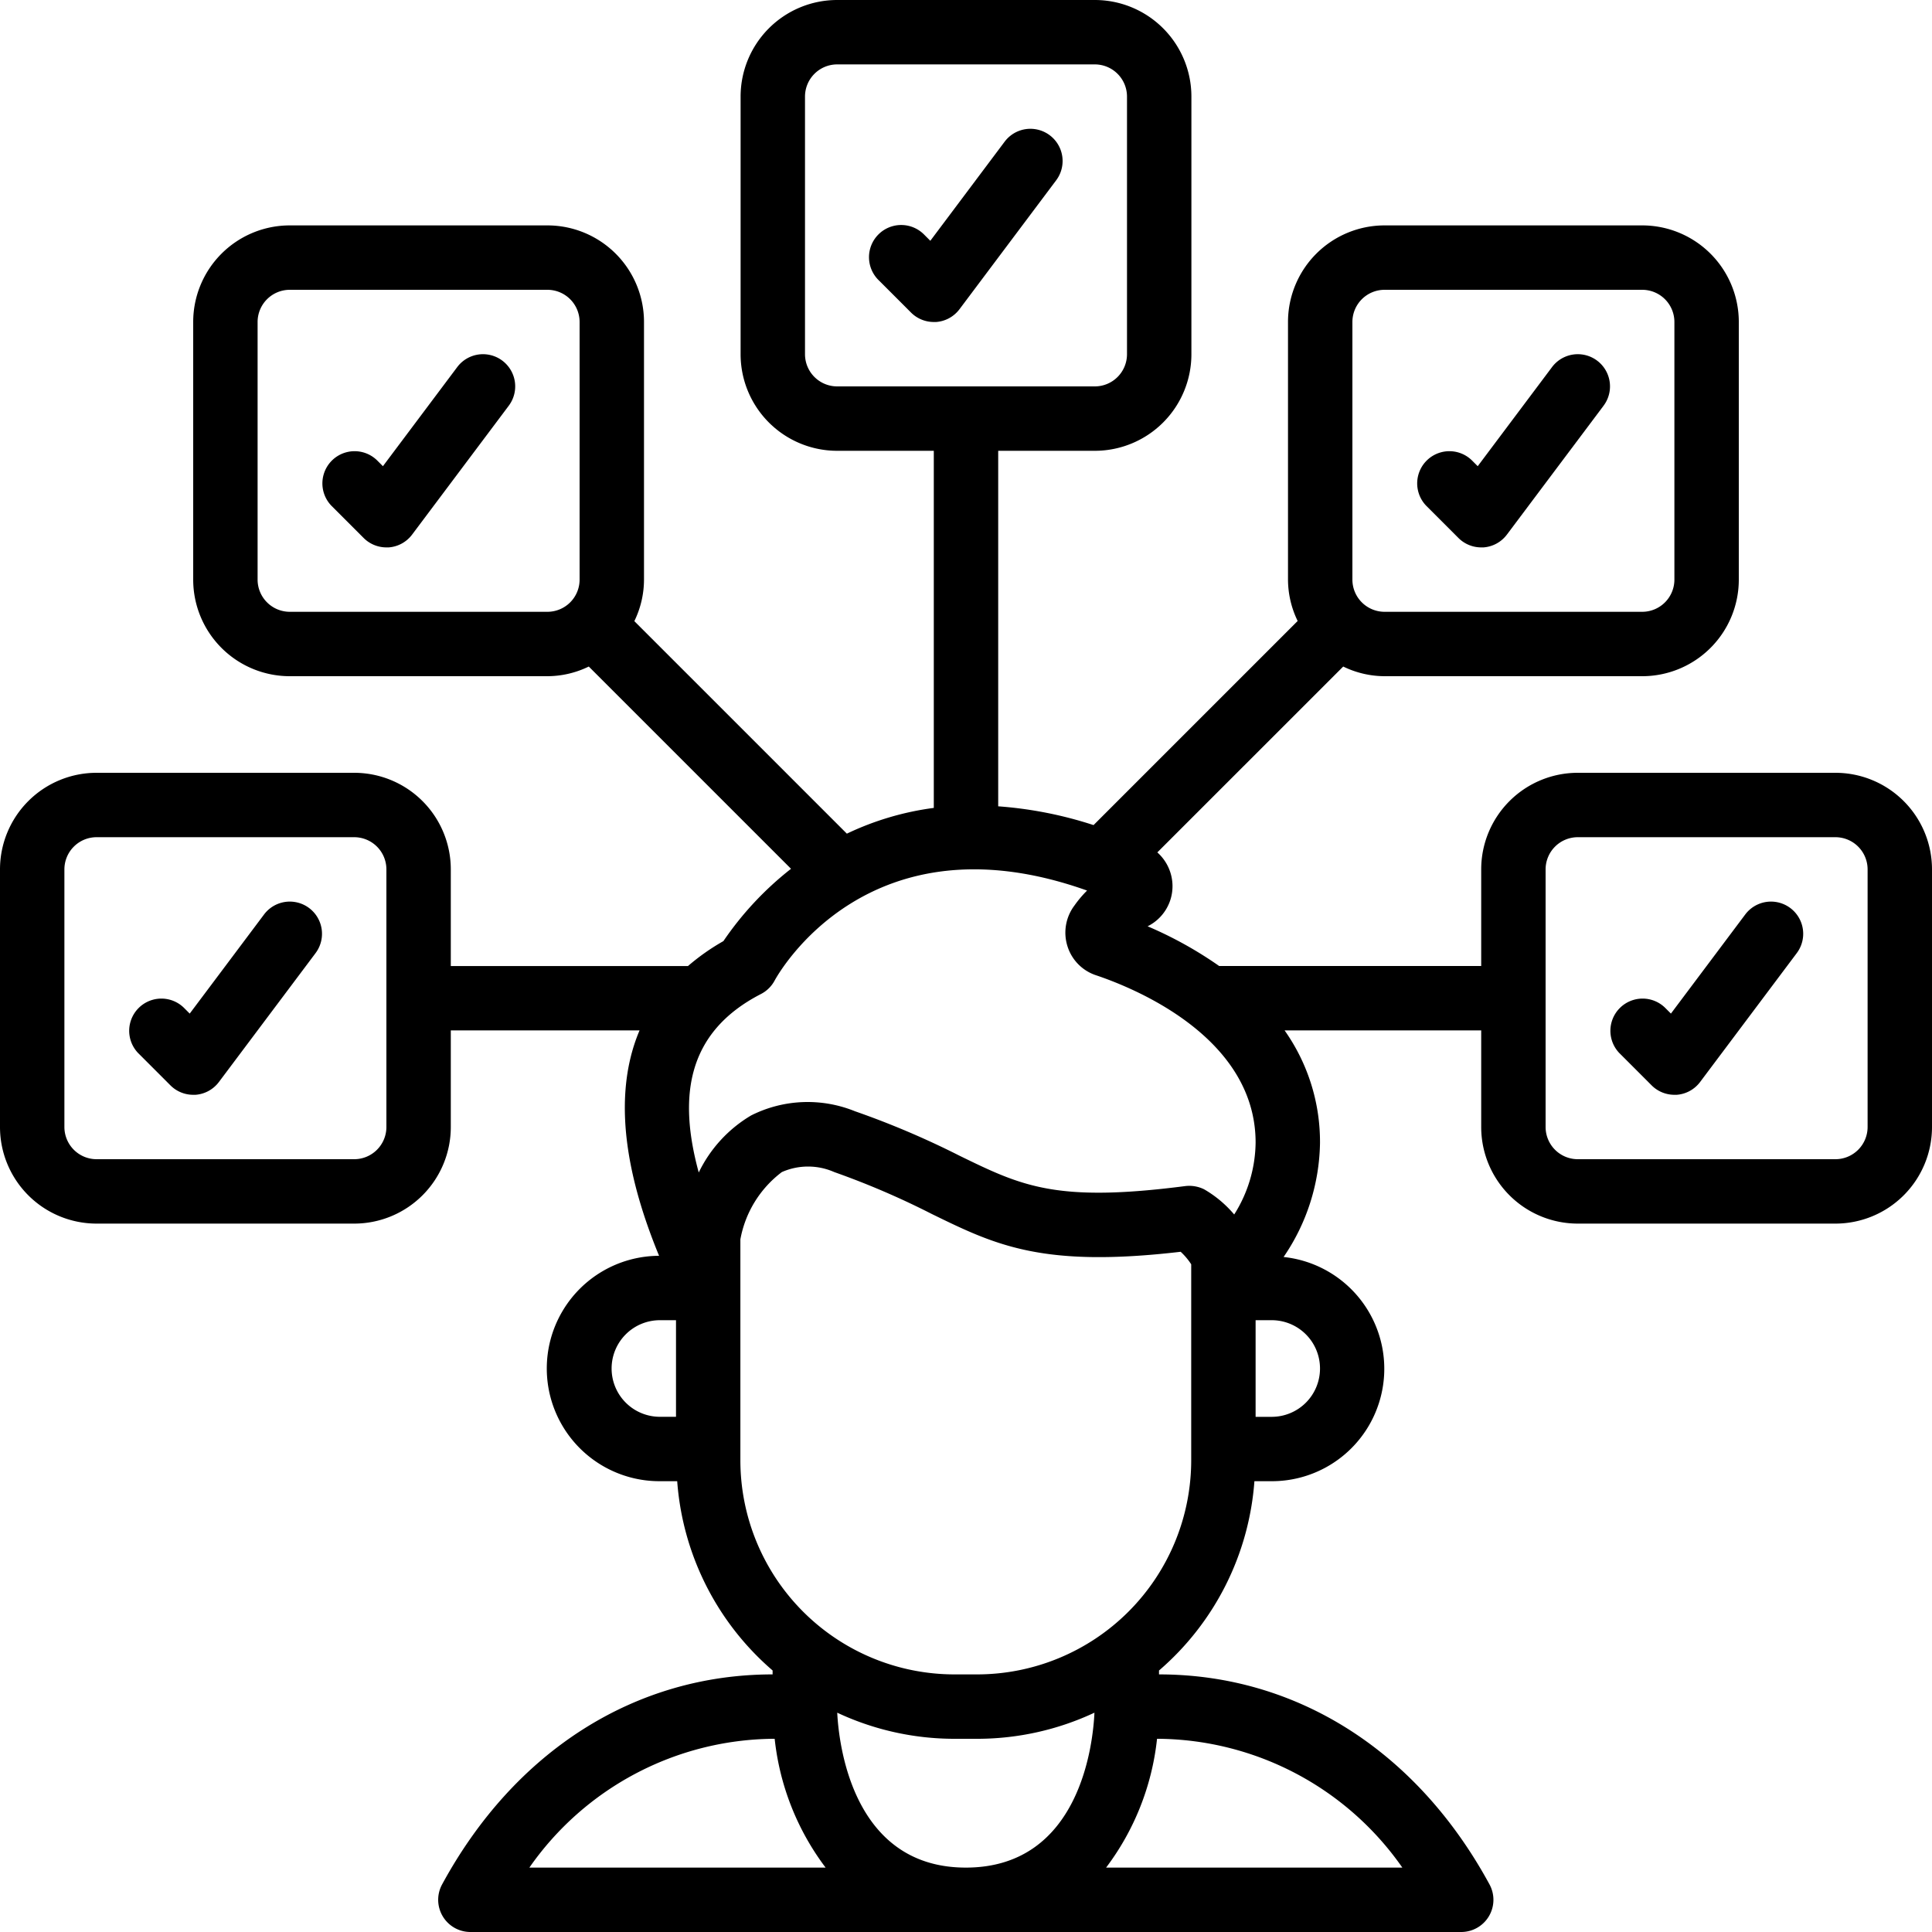 <?xml version="1.0" encoding="UTF-8"?>
<svg xmlns="http://www.w3.org/2000/svg" viewBox="0 0 60 60" width="512" height="512"><g id="Icons"><path d="M31.2,4.4,28.892,7.478l-.185-.185a1,1,0,1,0-1.414,1.414l1,1A1,1,0,0,0,29,10l.071,0a1,1,0,0,0,.729-.4l3-4a1,1,0,1,0-1.6-1.2Z"/><path d="M14.2,11.4l-2.308,3.078-.185-.185a1,1,0,0,0-1.414,1.414l1,1A1,1,0,0,0,12,17l.071,0a1,1,0,0,0,.729-.4l3-4a1,1,0,0,0-1.6-1.2Z"/><path d="M45.293,16.707A1,1,0,0,0,46,17l.071,0a1,1,0,0,0,.729-.4l3-4a1,1,0,1,0-1.6-1.2l-2.308,3.078-.185-.185a1,1,0,0,0-1.414,1.414Z"/><path d="M8.2,28.4,5.892,31.478l-.185-.185a1,1,0,0,0-1.414,1.414l1,1A1,1,0,0,0,6,34l.071,0a1,1,0,0,0,.729-.4l3-4a1,1,0,0,0-1.6-1.2Z"/><path d="M57,24H49a3,3,0,0,0-3,3v3H37.862a12.23,12.23,0,0,0-2.222-1.233,1.39,1.39,0,0,0,.773-1.277,1.407,1.407,0,0,0-.471-1.018L41.715,20.7A2.951,2.951,0,0,0,43,21h8a3,3,0,0,0,3-3V10a3,3,0,0,0-3-3H43a3,3,0,0,0-3,3v8a2.951,2.951,0,0,0,.3,1.285l-6.339,6.339A12.423,12.423,0,0,0,31,25.041V14h3a3,3,0,0,0,3-3V3a3,3,0,0,0-3-3H26a3,3,0,0,0-3,3v8a3,3,0,0,0,3,3h3V25.09a8.984,8.984,0,0,0-2.7.8l-6.6-6.6A2.951,2.951,0,0,0,20,18V10a3,3,0,0,0-3-3H9a3,3,0,0,0-3,3v8a3,3,0,0,0,3,3h8a2.951,2.951,0,0,0,1.285-.3l6.281,6.281a9.955,9.955,0,0,0-2.1,2.246,6.863,6.863,0,0,0-1.1.774H14V27a3,3,0,0,0-3-3H3a3,3,0,0,0-3,3v8a3,3,0,0,0,3,3h8a3,3,0,0,0,3-3V32h5.862c-1,2.357-.157,5.14.606,7a3.5,3.5,0,0,0,.026,7h.537a8.586,8.586,0,0,0,2.963,5.878V52c-4.271,0-8.012,2.377-10.264,6.522A1,1,0,0,0,14.609,60h30.77a1,1,0,0,0,.879-1.478C44.006,54.377,40.266,52,35.994,52v-.121A8.582,8.582,0,0,0,38.957,46h.537a3.491,3.491,0,0,0,.369-6.963,6.426,6.426,0,0,0,1.131-3.547A6,6,0,0,0,39.894,32H46v3a3,3,0,0,0,3,3h8a3,3,0,0,0,3-3V27A3,3,0,0,0,57,24ZM25,11V3a1,1,0,0,1,1-1h8a1,1,0,0,1,1,1v8a1,1,0,0,1-1,1H26A1,1,0,0,1,25,11ZM9,19a1,1,0,0,1-1-1V10A1,1,0,0,1,9,9h8a1,1,0,0,1,1,1v8a1,1,0,0,1-1,1Zm3,16a1,1,0,0,1-1,1H3a1,1,0,0,1-1-1V27a1,1,0,0,1,1-1h8a1,1,0,0,1,1,1ZM42,10a1,1,0,0,1,1-1h8a1,1,0,0,1,1,1v8a1,1,0,0,1-1,1H43a1,1,0,0,1-1-1ZM23.632,30.87a1,1,0,0,0,.422-.413c.121-.225,2.922-5.217,9.706-2.8a3.447,3.447,0,0,0-.391.463,1.4,1.4,0,0,0-.221,1.256,1.384,1.384,0,0,0,.879.908c1.165.389,4.967,1.913,4.967,5.2a4.25,4.25,0,0,1-.665,2.233,3.535,3.535,0,0,0-.934-.782,1.045,1.045,0,0,0-.588-.1c-4.012.518-5.071,0-7-.939a26.549,26.549,0,0,0-3.255-1.385,3.905,3.905,0,0,0-3.225.13A4.161,4.161,0,0,0,21.7,36.413C21.075,34.121,21.283,32.079,23.632,30.87ZM18.994,42.5a1.5,1.5,0,0,1,1.5-1.5h.5v3h-.5A1.5,1.5,0,0,1,18.994,42.5Zm11,15.5c-3.551,0-3.948-3.906-3.993-4.811A8.58,8.58,0,0,0,29.645,54h.7a8.583,8.583,0,0,0,3.644-.811C33.948,54.092,33.568,58,29.994,58Zm-6-4h.064a8.065,8.065,0,0,0,1.582,4h-9.2A9.331,9.331,0,0,1,23.994,54Zm19.557,4h-9.2a8.065,8.065,0,0,0,1.582-4h.064A9.335,9.335,0,0,1,43.551,58ZM36.994,45.35A6.653,6.653,0,0,1,30.344,52h-.7a6.652,6.652,0,0,1-6.651-6.65v-.491c0-2.513,0-5.883,0-6.37A3.374,3.374,0,0,1,24.281,36.4a2.013,2.013,0,0,1,1.628,0A25.06,25.06,0,0,1,28.935,37.7c1.986.971,3.434,1.677,7.732,1.175a2.047,2.047,0,0,1,.327.389v6.09Zm4-2.849a1.5,1.5,0,0,1-1.5,1.5h-.5V41h.5A1.5,1.5,0,0,1,40.994,42.5ZM58,35a1,1,0,0,1-1,1H49a1,1,0,0,1-1-1V27a1,1,0,0,1,1-1h8a1,1,0,0,1,1,1Z"/><path d="M54.2,28.4l-2.308,3.078-.185-.185a1,1,0,0,0-1.414,1.414l1,1A1,1,0,0,0,52,34l.071,0a1,1,0,0,0,.729-.4l3-4a1,1,0,1,0-1.6-1.2Z"/></g></svg>

